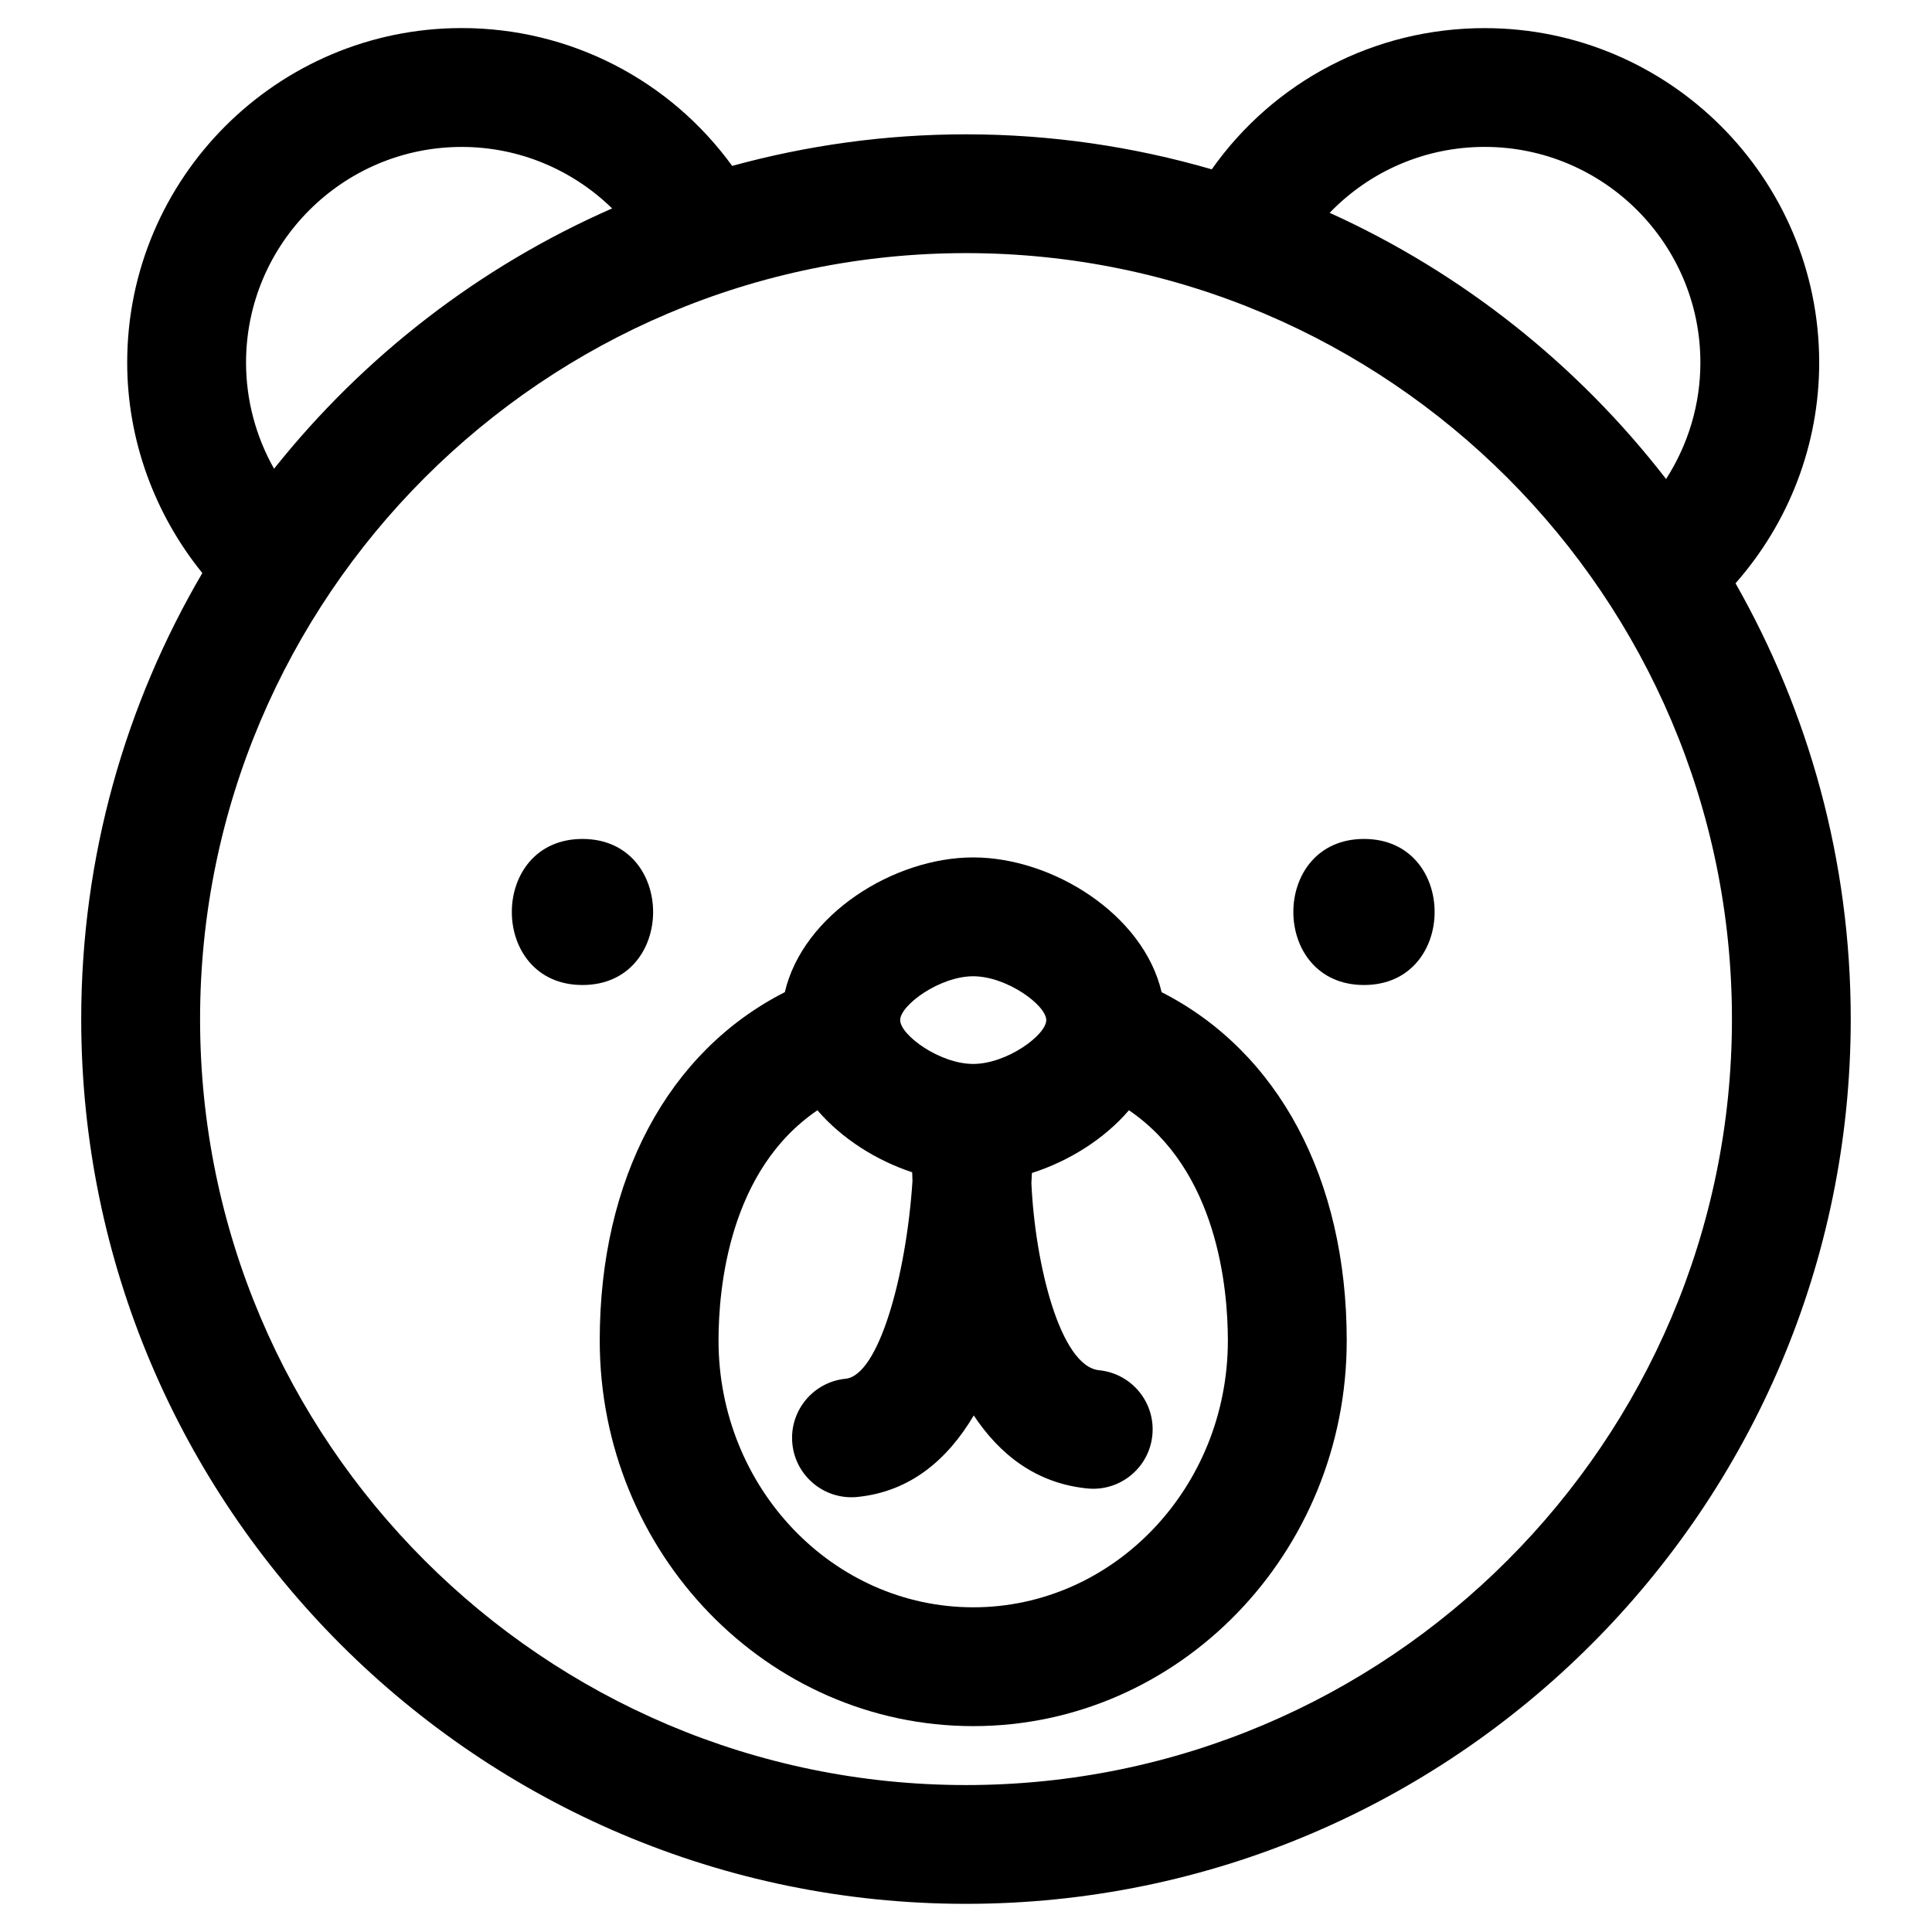 <?xml version="1.0" encoding="UTF-8"?>
<!-- Uploaded to: ICON Repo, www.svgrepo.com, Generator: ICON Repo Mixer Tools -->
<svg fill="#000000" width="800px" height="800px" version="1.1" viewBox="144 144 512 512" xmlns="http://www.w3.org/2000/svg">
 <g>
  <path d="m603.93 298.58c14.16-16.074 22.176-36.715 22.176-58.48 0-48.879-39.77-88.648-88.656-88.648-29.223 0-55.844 14.082-72.32 37.422-20.684-5.996-42.523-9.277-65.129-9.277-21.453 0-42.211 2.953-61.969 8.367-16.531-22.773-42.941-36.52-71.668-36.527-48.887 0-88.656 39.77-88.656 88.648 0 20.414 7.203 40.094 19.91 55.781-20.363 34.73-32.094 75.105-32.094 118.2 0 129.29 105.18 234.47 234.47 234.47 129.29 0 234.47-105.18 234.47-234.47 0.004-41.965-11.133-81.367-30.531-115.48zm-66.477-115.65c31.52 0 57.168 25.641 57.168 57.16 0 11.098-3.242 21.742-9.094 30.852-23.379-30.238-53.953-54.602-89.152-70.543 10.59-10.988 25.23-17.469 41.078-17.469zm-328.25 57.168c0-31.52 25.648-57.16 57.168-57.16 15.207 0 29.348 6.047 39.848 16.297-35.219 15.438-65.922 39.273-89.59 68.984-4.812-8.512-7.426-18.195-7.426-28.121zm190.8 376.96c-111.93 0-202.98-91.055-202.98-202.98 0-111.93 91.055-203 202.98-203 111.92 0 202.98 91.062 202.98 203 0 111.92-91.059 202.98-202.98 202.98z"/>
  <path d="m298.36 366.33c-24.961 0-24.961 38.707 0 38.707 24.961 0.008 24.961-38.707 0-38.707z"/>
  <path d="m505.47 366.33c-24.961 0-24.961 38.707 0 38.707s24.961-38.707 0-38.707z"/>
  <path d="m451.84 406.94c-4.801-20.594-28.867-35.715-49.926-35.715s-45.113 15.113-49.926 35.707c-30.891 15.711-49.051 49.367-49.051 92.309 0 56.355 44.406 102.2 98.984 102.2s98.977-45.848 98.977-102.2c-0.008-42.934-18.168-76.59-49.059-92.301zm-49.926-4.219c8.902 0 19.355 7.676 19.355 11.617 0 3.945-10.453 11.617-19.355 11.617-8.91 0-19.355-7.676-19.355-11.617s10.445-11.617 19.355-11.617zm0 167.23c-37.219 0-67.496-31.715-67.496-70.707 0-13.98 2.816-45.121 26.207-61.008 6.453 7.496 15.508 13.25 25.113 16.43 0.016 0.645 0.047 1.496 0.078 2.32-1.645 25.066-8.949 51.523-17.727 52.395-8.652 0.867-14.965 8.582-14.105 17.23 0.812 8.125 7.66 14.176 15.648 14.176 0.52 0 1.055-0.023 1.582-0.078 14.168-1.418 23.992-10.059 30.844-21.602 6.809 10.258 16.414 17.98 30.094 19.348 0.527 0.055 1.062 0.078 1.582 0.078 7.988 0 14.84-6.062 15.648-14.176 0.867-8.652-5.449-16.367-14.105-17.23-10.297-1.031-16.973-28.062-17.949-49.602 0.047-0.898 0.109-1.852 0.141-2.676 9.824-3.133 19.129-8.965 25.711-16.617 23.387 15.887 26.215 47.027 26.215 61.008 0.008 38.992-30.262 70.711-67.48 70.711z"/>
 </g>
</svg>